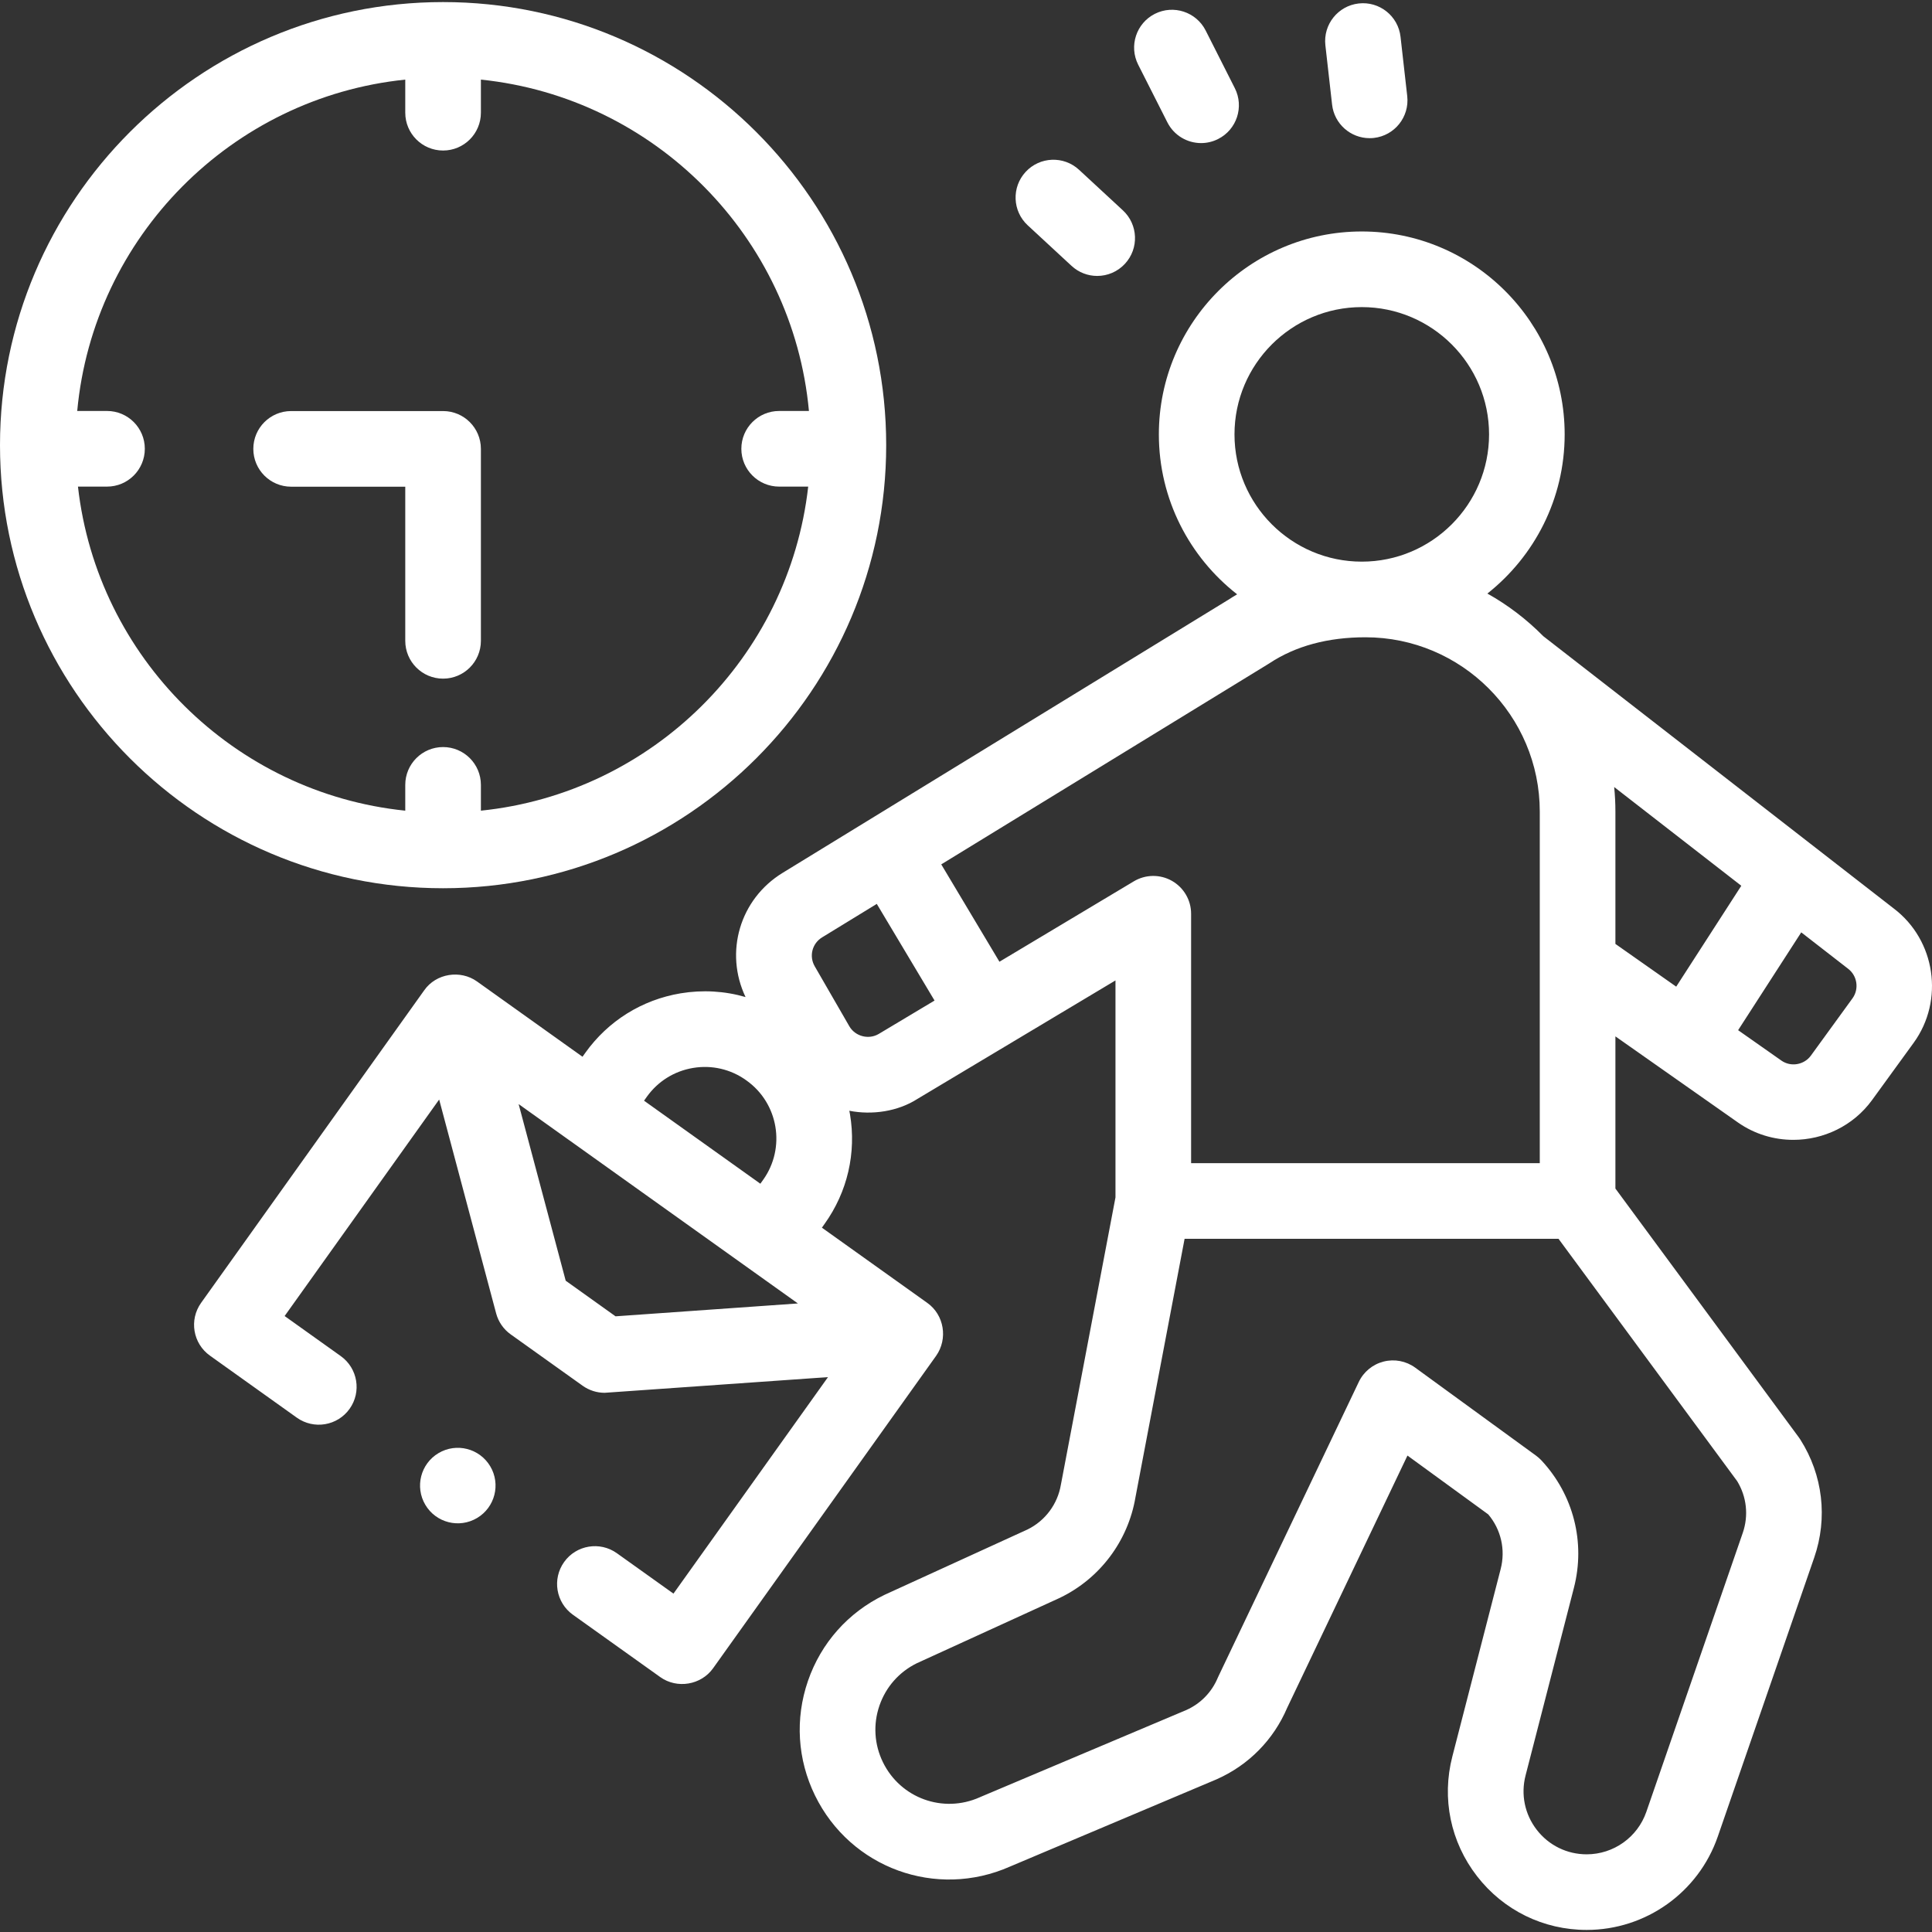 <svg width="68" height="68" viewBox="0 0 68 68" fill="none" xmlns="http://www.w3.org/2000/svg">
<rect x="0" y="0" width="68" height="68" fill="#333333" stroke="none"/>
<g clip-path="url(#clip0_0_442)">
<path d="M16.791 53.429C17.422 53.054 17.63 52.239 17.255 51.609C16.88 50.978 16.065 50.77 15.434 51.145C14.803 51.52 14.596 52.335 14.971 52.966C15.345 53.597 16.16 53.804 16.791 53.429Z" fill="white"/>
<path d="M66.658 31.979L54.317 22.39C53.738 21.803 53.076 21.297 52.351 20.891C54.006 19.582 55.071 17.558 55.071 15.289C55.071 11.351 51.867 8.147 47.93 8.147C43.992 8.147 40.788 11.351 40.788 15.289C40.788 17.574 41.868 19.61 43.543 20.918C43.44 20.979 43.337 21.042 43.236 21.108L27.547 30.721C26.034 31.646 25.493 33.522 26.241 35.093C25.507 34.88 24.73 34.833 23.954 34.962C22.593 35.19 21.402 35.934 20.6 37.057L20.502 37.194L16.789 34.544C16.203 34.126 15.348 34.26 14.932 34.854L7.078 45.856C6.651 46.455 6.79 47.286 7.388 47.713L10.447 49.897C11.046 50.324 11.877 50.185 12.304 49.587C12.731 48.989 12.592 48.157 11.994 47.73L10.018 46.32L15.457 38.7L17.462 46.225C17.541 46.524 17.723 46.786 17.974 46.965L20.508 48.774C20.734 48.935 21.005 49.022 21.281 49.022C21.312 49.022 29.143 48.47 29.143 48.47L23.704 56.09L21.712 54.668C21.114 54.241 20.282 54.379 19.855 54.978C19.428 55.576 19.567 56.407 20.165 56.834L23.24 59.029C23.831 59.45 24.676 59.308 25.097 58.719L32.951 47.717C33.367 47.122 33.235 46.282 32.638 45.858L28.928 43.21L29.026 43.072C29.828 41.949 30.145 40.58 29.917 39.219C29.91 39.177 29.902 39.136 29.893 39.095C30.694 39.252 31.599 39.123 32.294 38.676L39.261 34.508V42.145L37.346 52.224C37.344 52.234 37.342 52.244 37.34 52.254C37.227 52.937 36.789 53.526 36.168 53.831L31.148 56.126C31.139 56.13 31.13 56.134 31.121 56.139C29.851 56.754 28.898 57.828 28.438 59.161C27.978 60.495 28.066 61.928 28.686 63.196C29.938 65.752 32.951 66.848 35.551 65.696L42.813 62.629C42.821 62.625 42.829 62.622 42.837 62.618C43.951 62.122 44.825 61.233 45.303 60.112L49.538 51.231L52.382 53.302C52.831 53.834 52.994 54.544 52.819 55.223L51.117 61.825C50.737 63.298 51.054 64.833 51.986 66.035C52.918 67.238 54.325 67.927 55.846 67.927C57.927 67.927 59.782 66.606 60.461 64.639L63.854 54.823C64.336 53.429 64.159 51.915 63.367 50.67C63.351 50.644 63.333 50.619 63.315 50.594L56.857 41.833V36.477L61.175 39.511C61.764 39.922 62.443 40.119 63.118 40.119C64.179 40.119 65.227 39.631 65.891 38.718L67.354 36.704C68.438 35.212 68.126 33.094 66.658 31.979ZM47.93 10.809C50.4 10.809 52.41 12.819 52.41 15.289C52.41 17.759 50.4 19.768 47.93 19.768C45.46 19.768 43.45 17.759 43.45 15.289C43.45 12.819 45.46 10.809 47.93 10.809ZM19.911 45.077L18.254 38.86L20.038 40.134C20.038 40.134 20.038 40.134 20.039 40.134L22.131 41.628L28.083 45.877L21.665 46.33L19.911 45.077ZM22.668 38.741L22.766 38.603C23.155 38.059 23.733 37.698 24.393 37.588C25.053 37.478 25.717 37.631 26.261 38.02L26.276 38.031C27.401 38.833 27.663 40.401 26.86 41.526L26.762 41.663L22.668 38.741ZM30.929 36.391C30.573 36.602 30.1 36.478 29.893 36.12L28.676 34.011C28.47 33.655 28.584 33.207 28.936 32.992L30.86 31.814L32.893 35.216L30.929 36.391ZM35.177 33.85L33.129 30.423L44.645 23.367C44.658 23.359 44.671 23.351 44.683 23.343C45.6 22.737 46.736 22.43 48.059 22.43C51.443 22.43 54.195 25.183 54.195 28.567V40.94H41.923V32.161C41.923 31.682 41.665 31.24 41.248 31.003C40.831 30.767 40.32 30.773 39.908 31.019L35.177 33.85ZM61.339 53.954L57.946 63.77C57.637 64.664 56.793 65.266 55.846 65.266C55.154 65.266 54.514 64.952 54.09 64.405C53.666 63.858 53.522 63.16 53.695 62.489L55.396 55.888C55.809 54.287 55.381 52.61 54.253 51.401C54.195 51.34 54.132 51.284 54.064 51.234L49.81 48.136C49.49 47.903 49.084 47.825 48.7 47.922C48.316 48.019 47.996 48.282 47.825 48.639L42.888 58.994C42.879 59.013 42.87 59.033 42.861 59.053C42.651 59.557 42.261 59.958 41.764 60.183L34.504 63.249C34.496 63.253 34.488 63.256 34.48 63.26C33.192 63.834 31.697 63.292 31.077 62.026C30.77 61.398 30.727 60.69 30.954 60.03C31.181 59.374 31.648 58.845 32.27 58.54L37.29 56.245C37.299 56.241 37.308 56.236 37.317 56.232C38.715 55.555 39.703 54.238 39.963 52.707L41.694 43.601H54.854L61.143 52.132C61.478 52.682 61.55 53.343 61.339 53.954ZM56.814 27.701L61.288 31.176L58.997 34.727L56.857 33.223V28.567C56.857 28.274 56.842 27.986 56.814 27.701ZM65.201 35.139L63.738 37.153C63.498 37.483 63.032 37.561 62.702 37.331L61.176 36.259L63.398 32.816L65.032 34.085C65.036 34.089 65.041 34.093 65.046 34.096C65.371 34.342 65.44 34.81 65.201 35.139Z" fill="white"/>
<path d="M31.191 15.668C31.191 7.069 24.195 0.073 15.595 0.073C6.996 0.073 0 7.069 0 15.668C0 24.267 6.996 31.263 15.595 31.263C24.195 31.263 31.191 24.267 31.191 15.668ZM2.744 17.127H3.767C4.502 17.127 5.097 16.531 5.097 15.796C5.097 15.061 4.502 14.465 3.767 14.465H2.718C3.286 8.334 8.151 3.43 14.264 2.802V3.967C14.264 4.702 14.86 5.298 15.595 5.298C16.33 5.298 16.926 4.702 16.926 3.967V2.802C23.04 3.43 27.904 8.334 28.472 14.465H27.424C26.689 14.465 26.093 15.061 26.093 15.796C26.093 16.531 26.689 17.127 27.424 17.127H28.446C27.768 23.138 22.954 27.914 16.926 28.533V27.625C16.926 26.89 16.33 26.294 15.595 26.294C14.86 26.294 14.264 26.89 14.264 27.625V28.533C8.236 27.915 3.422 23.138 2.744 17.127Z" fill="white"/>
<path d="M14.264 17.13V22.555C14.264 23.29 14.86 23.886 15.595 23.886C16.33 23.886 16.926 23.29 16.926 22.555V15.799C16.926 15.064 16.33 14.468 15.595 14.468H10.247C9.512 14.468 8.916 15.064 8.916 15.799C8.916 16.534 9.512 17.13 10.247 17.13H14.264V17.13Z" fill="white"/>
<path d="M41.087 4.305C41.321 4.769 41.789 5.036 42.275 5.036C42.477 5.036 42.682 4.99 42.875 4.892C43.531 4.561 43.793 3.76 43.462 3.104L42.436 1.075C42.104 0.419 41.303 0.156 40.647 0.487C39.991 0.819 39.729 1.62 40.06 2.276L41.087 4.305Z" fill="white"/>
<path d="M37.714 9.357C37.97 9.594 38.294 9.712 38.618 9.712C38.975 9.712 39.332 9.568 39.594 9.285C40.094 8.746 40.061 7.904 39.522 7.404L37.98 5.977C37.441 5.477 36.599 5.51 36.1 6.049C35.6 6.589 35.633 7.431 36.172 7.93L37.714 9.357Z" fill="white"/>
<path d="M46.885 3.682C46.962 4.361 47.538 4.863 48.206 4.863C48.255 4.863 48.306 4.861 48.357 4.855C49.087 4.772 49.612 4.114 49.53 3.383L49.294 1.295C49.212 0.565 48.553 0.039 47.822 0.122C47.092 0.205 46.567 0.863 46.649 1.594L46.885 3.682Z" fill="white"/>
</g>
<defs>
<clipPath id="clip0_0_442">
<rect width="68" height="68" fill="white"/>
</clipPath>
</defs>
</svg>
